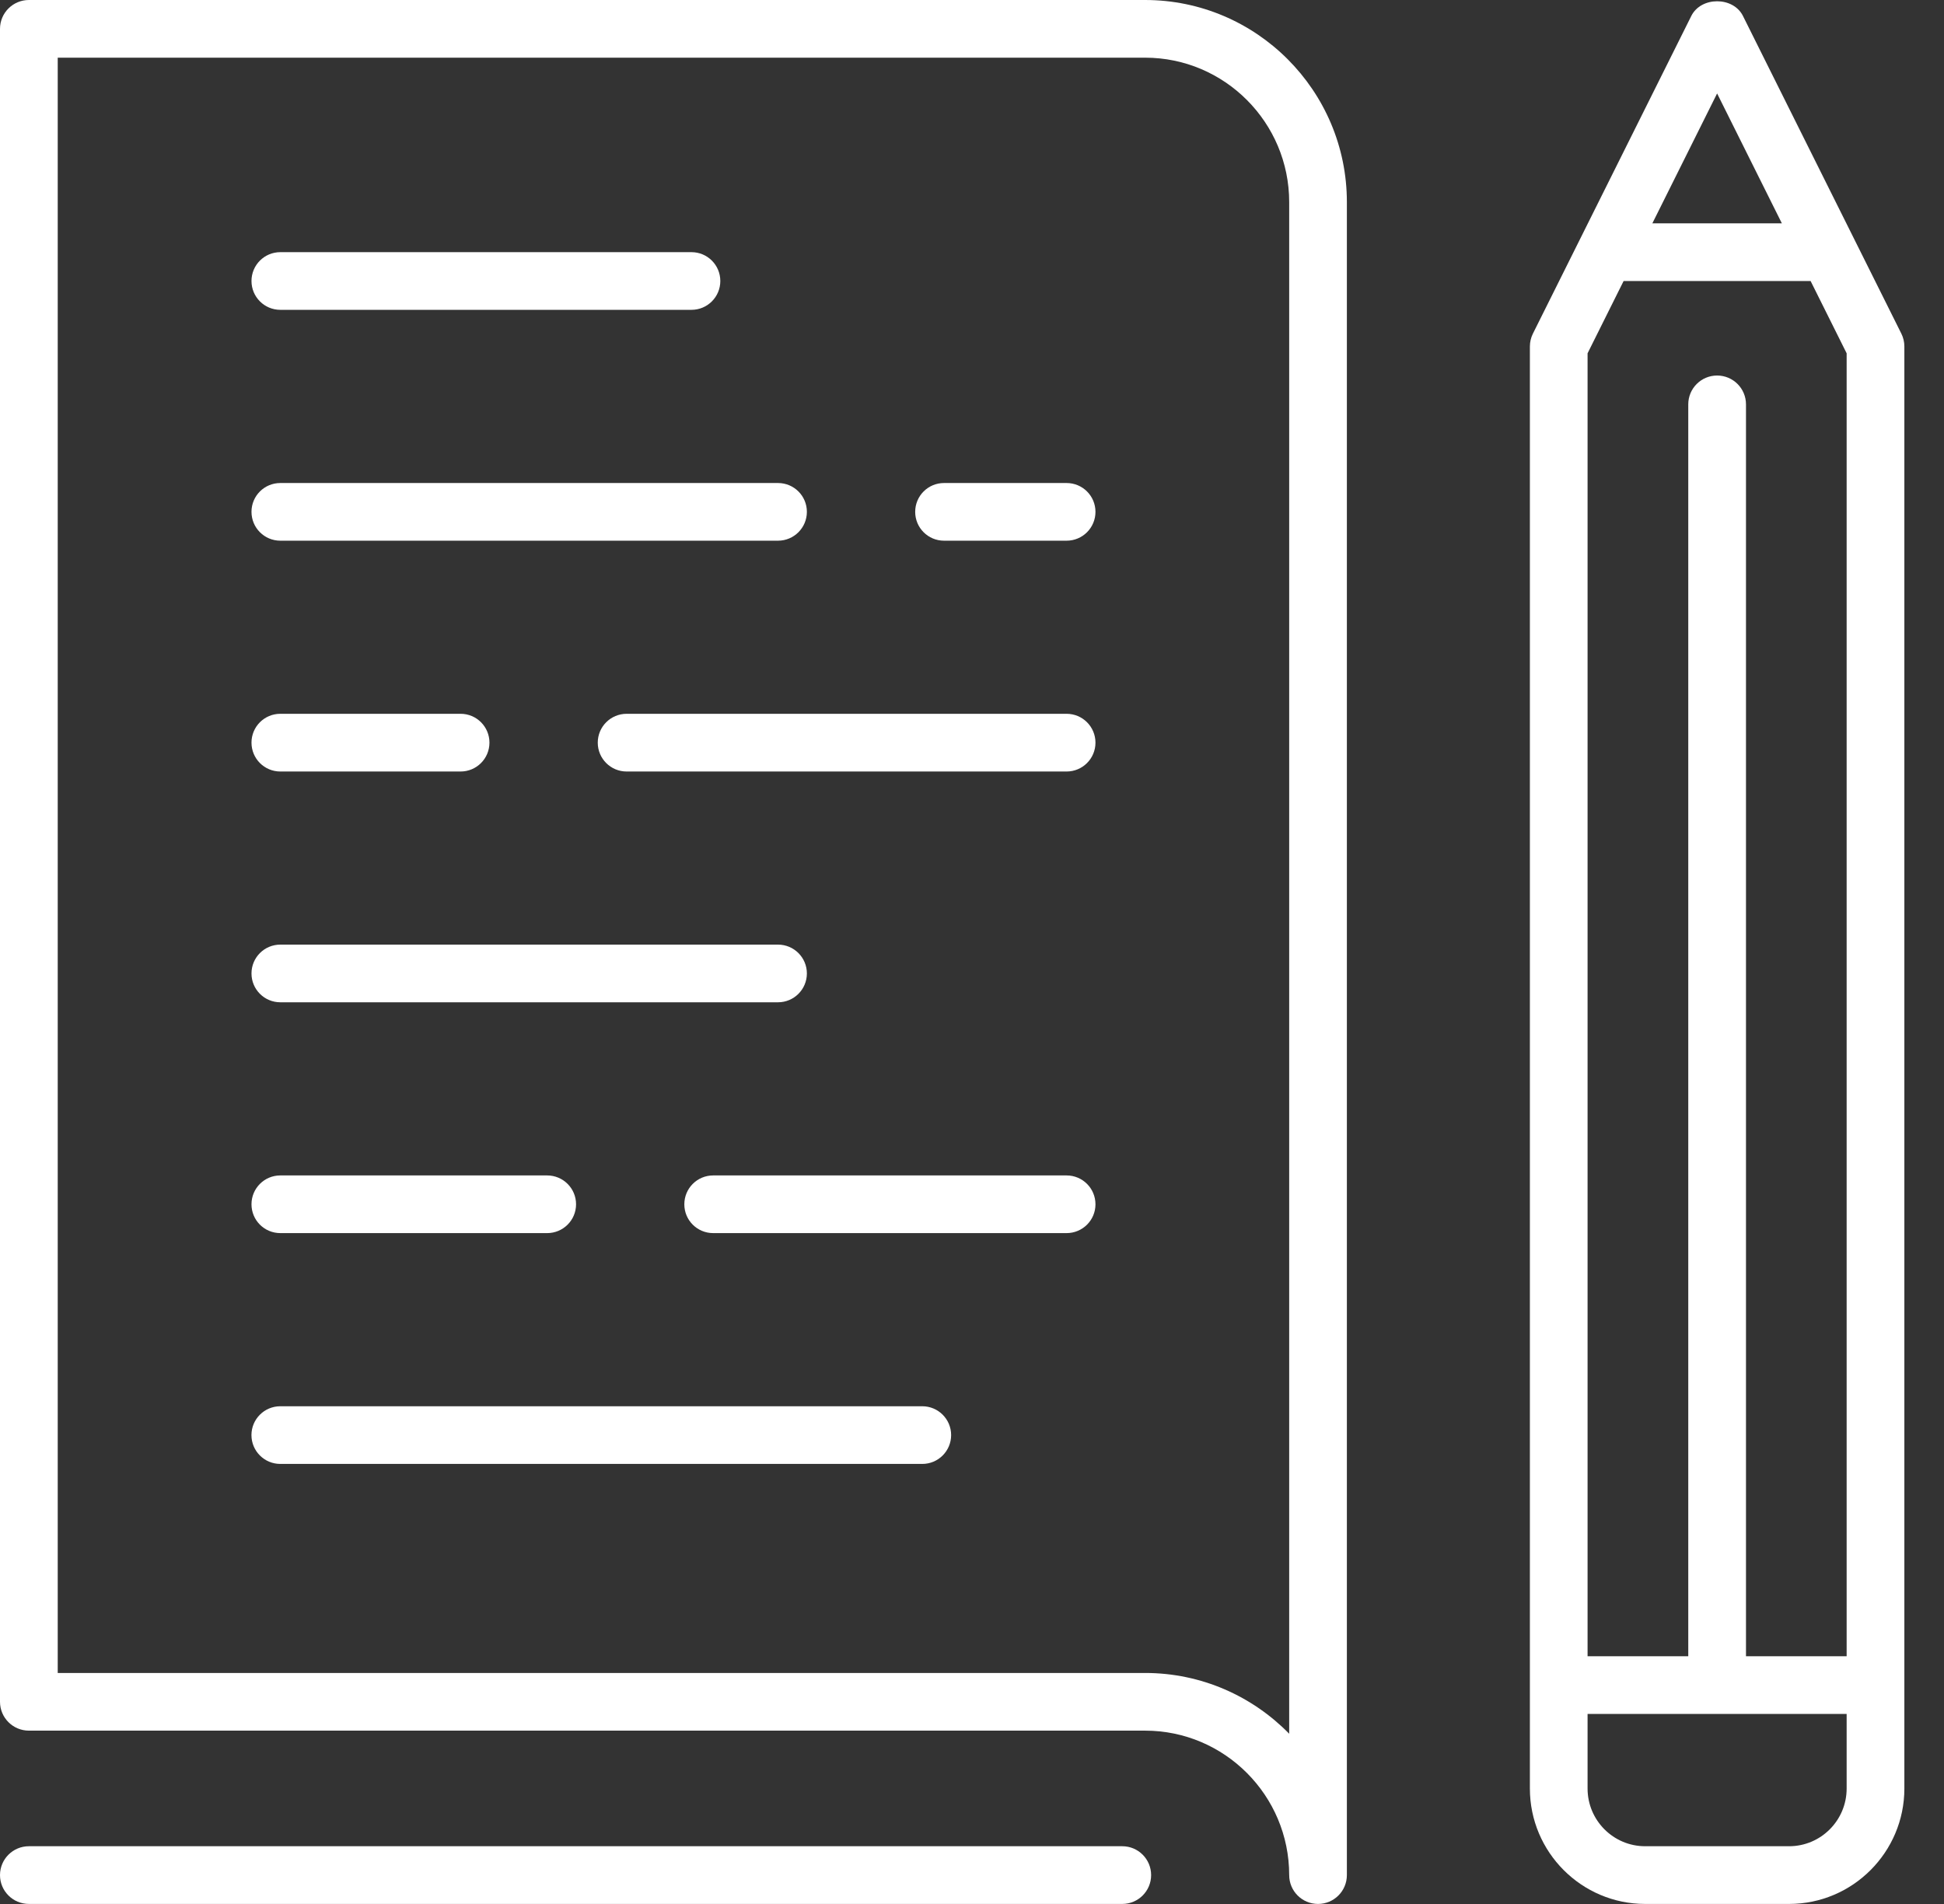<?xml version="1.0" encoding="UTF-8" standalone="no"?> <svg xmlns="http://www.w3.org/2000/svg" xmlns:xlink="http://www.w3.org/1999/xlink" xmlns:serif="http://www.serif.com/" width="100%" height="100%" viewBox="0 0 49 48" version="1.1" xml:space="preserve" style="fill-rule:evenodd;clip-rule:evenodd;stroke-linejoin:round;stroke-miterlimit:2;"><rect x="0" y="0" width="49" height="48" fill="#333333" stroke="none"/> <g transform="matrix(1,0,0,1,-37.34,-509.8)"> <g transform="matrix(1,0,0,1,69.835,514.091)"> <path d="M0,39.417C-0.924,38.472 -2.211,37.885 -3.632,37.885L-31.04,37.885L-31.04,-2.837L-3.632,-2.837C-1.629,-2.837 0,-1.203 0,0.804L0,39.417ZM-3.632,-4.291L-31.767,-4.291C-32.168,-4.291 -32.495,-3.966 -32.495,-3.563L-32.495,38.611C-32.495,39.014 -32.168,39.339 -31.767,39.339L-3.632,39.339C-1.629,39.339 0,40.973 0,42.98C0,43.383 0.325,43.708 0.727,43.708C1.128,43.708 1.454,43.383 1.454,42.98L1.454,0.804C1.454,-2.006 -0.828,-4.291 -3.632,-4.291" style="fill:white;fill-rule:nonzero;"></path> </g> <g transform="matrix(1,0,0,1,65.628,557.799)"> <path d="M0,-1.455L-27.56,-1.455C-27.961,-1.455 -28.288,-1.13 -28.288,-0.727C-28.288,-0.325 -27.961,0 -27.56,0L0,0C0.401,0 0.727,-0.325 0.727,-0.727C0.727,-1.13 0.401,-1.455 0,-1.455" style="fill:white;fill-rule:nonzero;"></path> </g> <g transform="matrix(1,0,0,1,82.436,511.164)"> <path d="M0,45.18L-3.629,45.18C-4.429,45.18 -5.08,44.528 -5.08,43.726L-5.08,41.845L1.45,41.845L1.45,43.726C1.45,44.528 0.8,45.18 0,45.18M-1.815,0.992L-0.183,4.266L-3.447,4.266L-1.815,0.992ZM-1.815,8.103C-2.216,8.103 -2.542,8.428 -2.542,8.83L-2.542,40.39L-5.08,40.39L-5.08,7.543L-4.172,5.721L0.542,5.721L1.45,7.543L1.45,40.39L-1.087,40.39L-1.087,8.83C-1.087,8.428 -1.413,8.103 -1.815,8.103M2.829,7.047L-1.164,-0.963C-1.41,-1.455 -2.219,-1.455 -2.465,-0.963L-6.458,7.047C-6.508,7.147 -6.534,7.258 -6.534,7.371L-6.534,43.726C-6.534,45.329 -5.231,46.635 -3.629,46.635L0,46.635C1.602,46.635 2.905,45.329 2.905,43.726L2.905,7.371C2.905,7.258 2.879,7.147 2.829,7.047" style="fill:white;fill-rule:nonzero;"></path> </g> <g transform="matrix(1,0,0,1,44.406,516.157)"> <path d="M0,1.454L10.363,1.454C10.765,1.454 11.09,1.129 11.09,0.727C11.09,0.325 10.765,0 10.363,0L0,0C-0.402,0 -0.727,0.325 -0.727,0.727C-0.727,1.129 -0.402,1.454 0,1.454" style="fill:white;fill-rule:nonzero;"></path> </g> <g transform="matrix(1,0,0,1,64.224,523.431)"> <path d="M0,-1.454L-3.089,-1.454C-3.491,-1.454 -3.816,-1.13 -3.816,-0.727C-3.816,-0.325 -3.491,0 -3.089,0L0,0C0.402,0 0.728,-0.325 0.728,-0.727C0.728,-1.13 0.402,-1.454 0,-1.454" style="fill:white;fill-rule:nonzero;"></path> </g> <g transform="matrix(1,0,0,1,44.406,521.977)"> <path d="M0,1.454L12.544,1.454C12.946,1.454 13.272,1.129 13.272,0.726C13.272,0.324 12.946,0 12.544,0L0,0C-0.402,0 -0.727,0.324 -0.727,0.726C-0.727,1.129 -0.402,1.454 0,1.454" style="fill:white;fill-rule:nonzero;"></path> </g> <g transform="matrix(1,0,0,1,44.406,527.795)"> <path d="M0,1.455L4.544,1.455C4.945,1.455 5.271,1.13 5.271,0.727C5.271,0.325 4.945,0 4.544,0L0,0C-0.402,0 -0.727,0.325 -0.727,0.727C-0.727,1.13 -0.402,1.455 0,1.455" style="fill:white;fill-rule:nonzero;"></path> </g> <g transform="matrix(1,0,0,1,64.224,529.25)"> <path d="M0,-1.455L-11.089,-1.455C-11.491,-1.455 -11.817,-1.13 -11.817,-0.727C-11.817,-0.325 -11.491,0 -11.089,0L0,0C0.402,0 0.728,-0.325 0.728,-0.727C0.728,-1.13 0.402,-1.455 0,-1.455" style="fill:white;fill-rule:nonzero;"></path> </g> <g transform="matrix(1,0,0,1,44.406,533.614)"> <path d="M0,1.454L12.544,1.454C12.946,1.454 13.272,1.129 13.272,0.727C13.272,0.325 12.946,0 12.544,0L0,0C-0.402,0 -0.727,0.325 -0.727,0.727C-0.727,1.129 -0.402,1.454 0,1.454" style="fill:white;fill-rule:nonzero;"></path> </g> <g transform="matrix(1,0,0,1,64.224,540.887)"> <path d="M0,-1.454L-8.908,-1.454C-9.31,-1.454 -9.635,-1.129 -9.635,-0.726C-9.635,-0.324 -9.31,0 -8.908,0L0,0C0.402,0 0.728,-0.324 0.728,-0.726C0.728,-1.129 0.402,-1.454 0,-1.454" style="fill:white;fill-rule:nonzero;"></path> </g> <g transform="matrix(1,0,0,1,44.406,539.433)"> <path d="M0,1.454L6.726,1.454C7.127,1.454 7.454,1.13 7.454,0.727C7.454,0.325 7.127,0 6.726,0L0,0C-0.402,0 -0.727,0.325 -0.727,0.727C-0.727,1.13 -0.402,1.454 0,1.454" style="fill:white;fill-rule:nonzero;"></path> </g> <g transform="matrix(1,0,0,1,60.587,546.706)"> <path d="M0,-1.454L-16.182,-1.454C-16.583,-1.454 -16.909,-1.129 -16.909,-0.727C-16.909,-0.325 -16.583,0 -16.182,0L0,0C0.401,0 0.727,-0.325 0.727,-0.727C0.727,-1.129 0.401,-1.454 0,-1.454" style="fill:white;fill-rule:nonzero;"></path> </g> </g> </svg> 